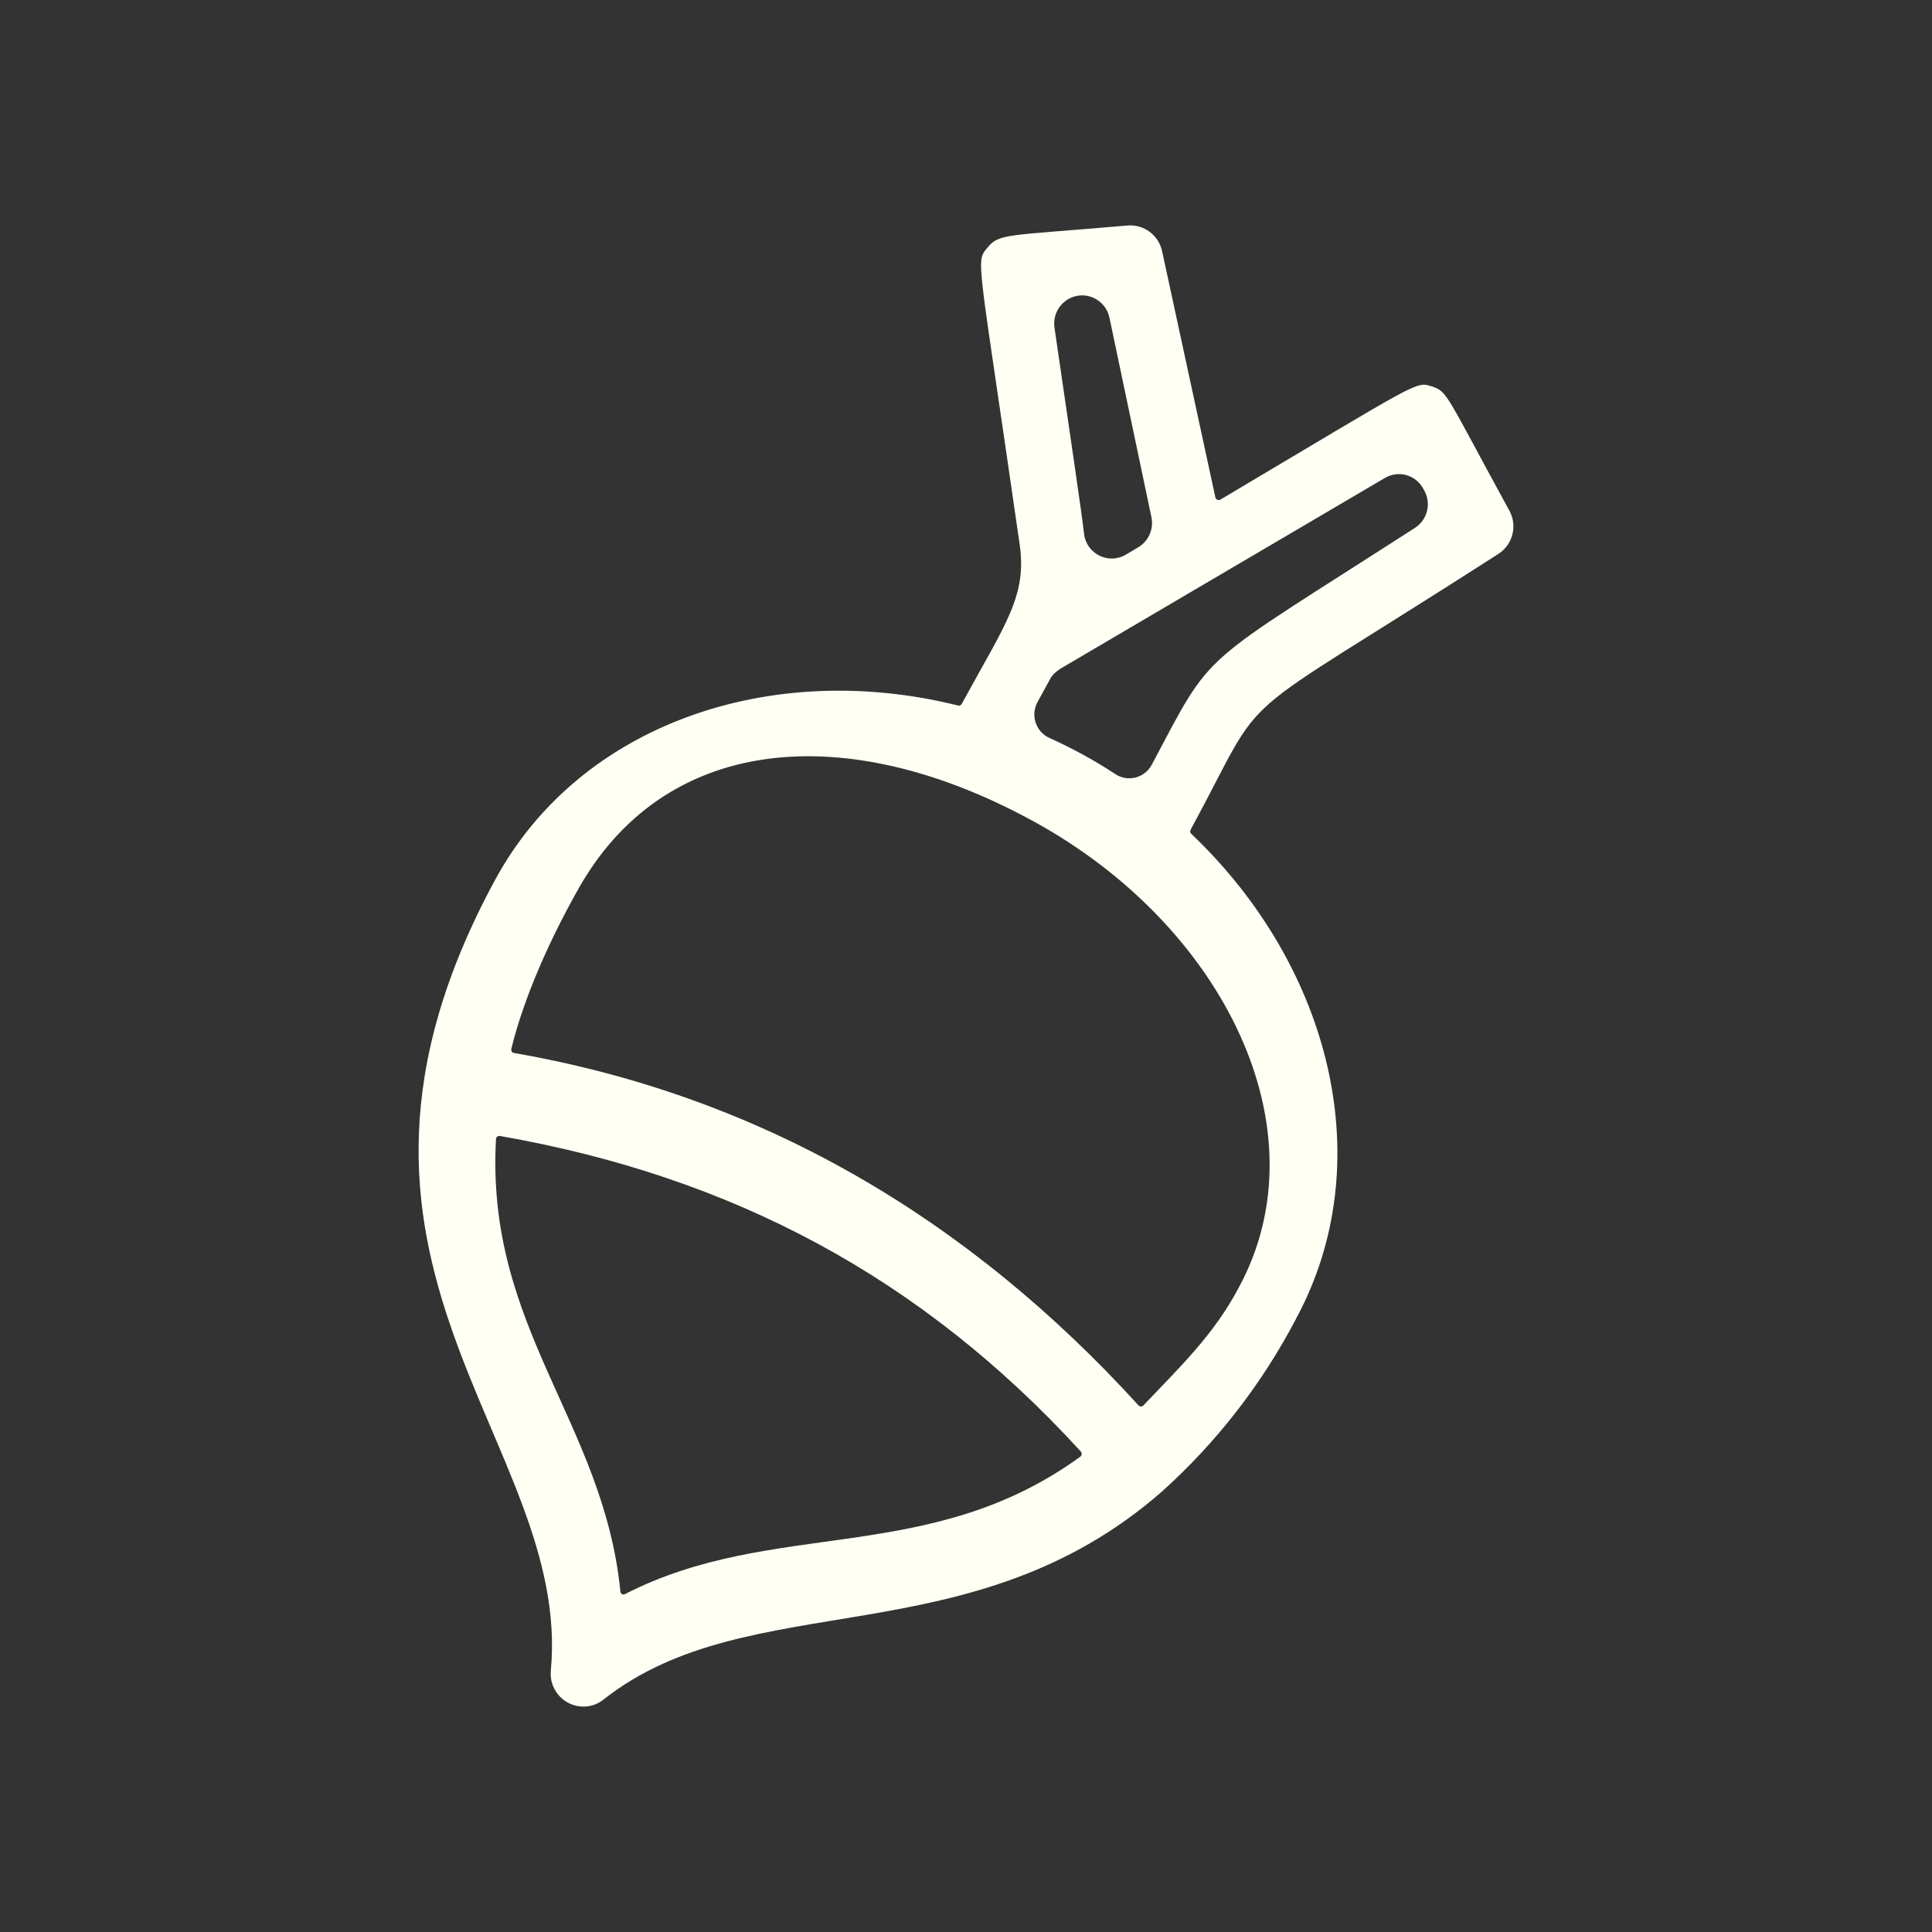 <svg width="120" height="120" viewBox="0 0 120 120" fill="none" xmlns="http://www.w3.org/2000/svg">
<rect x="0" y="0" width="120" height="120" fill="#333333" stroke="none"/>
<path d="M80.483 81.938C85.725 72.293 82.715 60.084 73.99 51.788C73.922 51.721 73.903 51.624 73.951 51.538C79.021 42.182 75.654 45.593 93.065 34.406C93.969 33.828 94.268 32.633 93.739 31.698C89.785 24.472 89.929 24.327 88.929 23.999C87.919 23.681 88.265 23.633 75.798 31.033C75.683 31.101 75.519 31.033 75.49 30.898L72.181 15.607C71.969 14.605 71.046 13.921 70.026 14.007C62.475 14.663 62.071 14.479 61.321 15.395C60.58 16.301 60.743 15.819 63.321 33.731C63.822 37.017 62.456 38.722 59.733 43.723C59.685 43.81 59.589 43.849 59.502 43.82C47.863 40.919 36.011 44.976 30.769 54.621C17.792 78.498 35.559 89.444 34.213 103.762C34.107 104.88 34.915 105.872 36.031 105.988C36.55 106.046 37.07 105.892 37.483 105.564C46.583 98.376 60.291 103.049 72.181 92.633C75.567 89.588 78.376 85.966 80.492 81.928L80.483 81.938ZM67.054 18.353C67.929 18.276 68.728 18.864 68.91 19.731L71.517 32.122C71.671 32.864 71.344 33.606 70.7 33.992L69.94 34.444C68.853 35.09 67.477 34.406 67.333 33.153C67.121 31.39 66.611 28.017 65.495 20.348C65.351 19.355 66.073 18.44 67.063 18.353H67.054ZM65.794 41.575L86.024 29.684C86.861 29.193 87.928 29.492 88.4 30.349L88.477 30.494C88.909 31.294 88.65 32.286 87.899 32.777C74.201 41.603 75.433 40.168 71.537 47.501C71.094 48.329 70.036 48.599 69.257 48.069C67.968 47.221 66.611 46.479 65.197 45.843C64.341 45.467 63.995 44.436 64.437 43.617L65.216 42.191C65.351 41.931 65.563 41.729 65.813 41.575H65.794ZM64.235 51.037C75.99 57.492 82.282 70.154 76.933 79.991C75.394 82.901 73.287 84.906 71.017 87.295C70.93 87.382 70.796 87.382 70.719 87.295C60.176 75.713 47.315 68.072 31.923 65.403C31.808 65.384 31.731 65.268 31.76 65.143C32.539 61.934 34.174 58.34 35.781 55.469C41.12 45.641 52.48 44.581 64.235 51.037ZM38.532 98.838C37.483 88.326 30.153 82.458 30.807 70.751C30.807 70.626 30.932 70.529 31.057 70.558C45.468 73.083 57.232 79.327 67.131 90.157C67.217 90.253 67.198 90.398 67.102 90.475C57.704 97.306 48.074 94.271 38.82 99.012C38.686 99.079 38.541 98.993 38.532 98.848V98.838Z" fill="#FFFFF3"/>
</svg>
